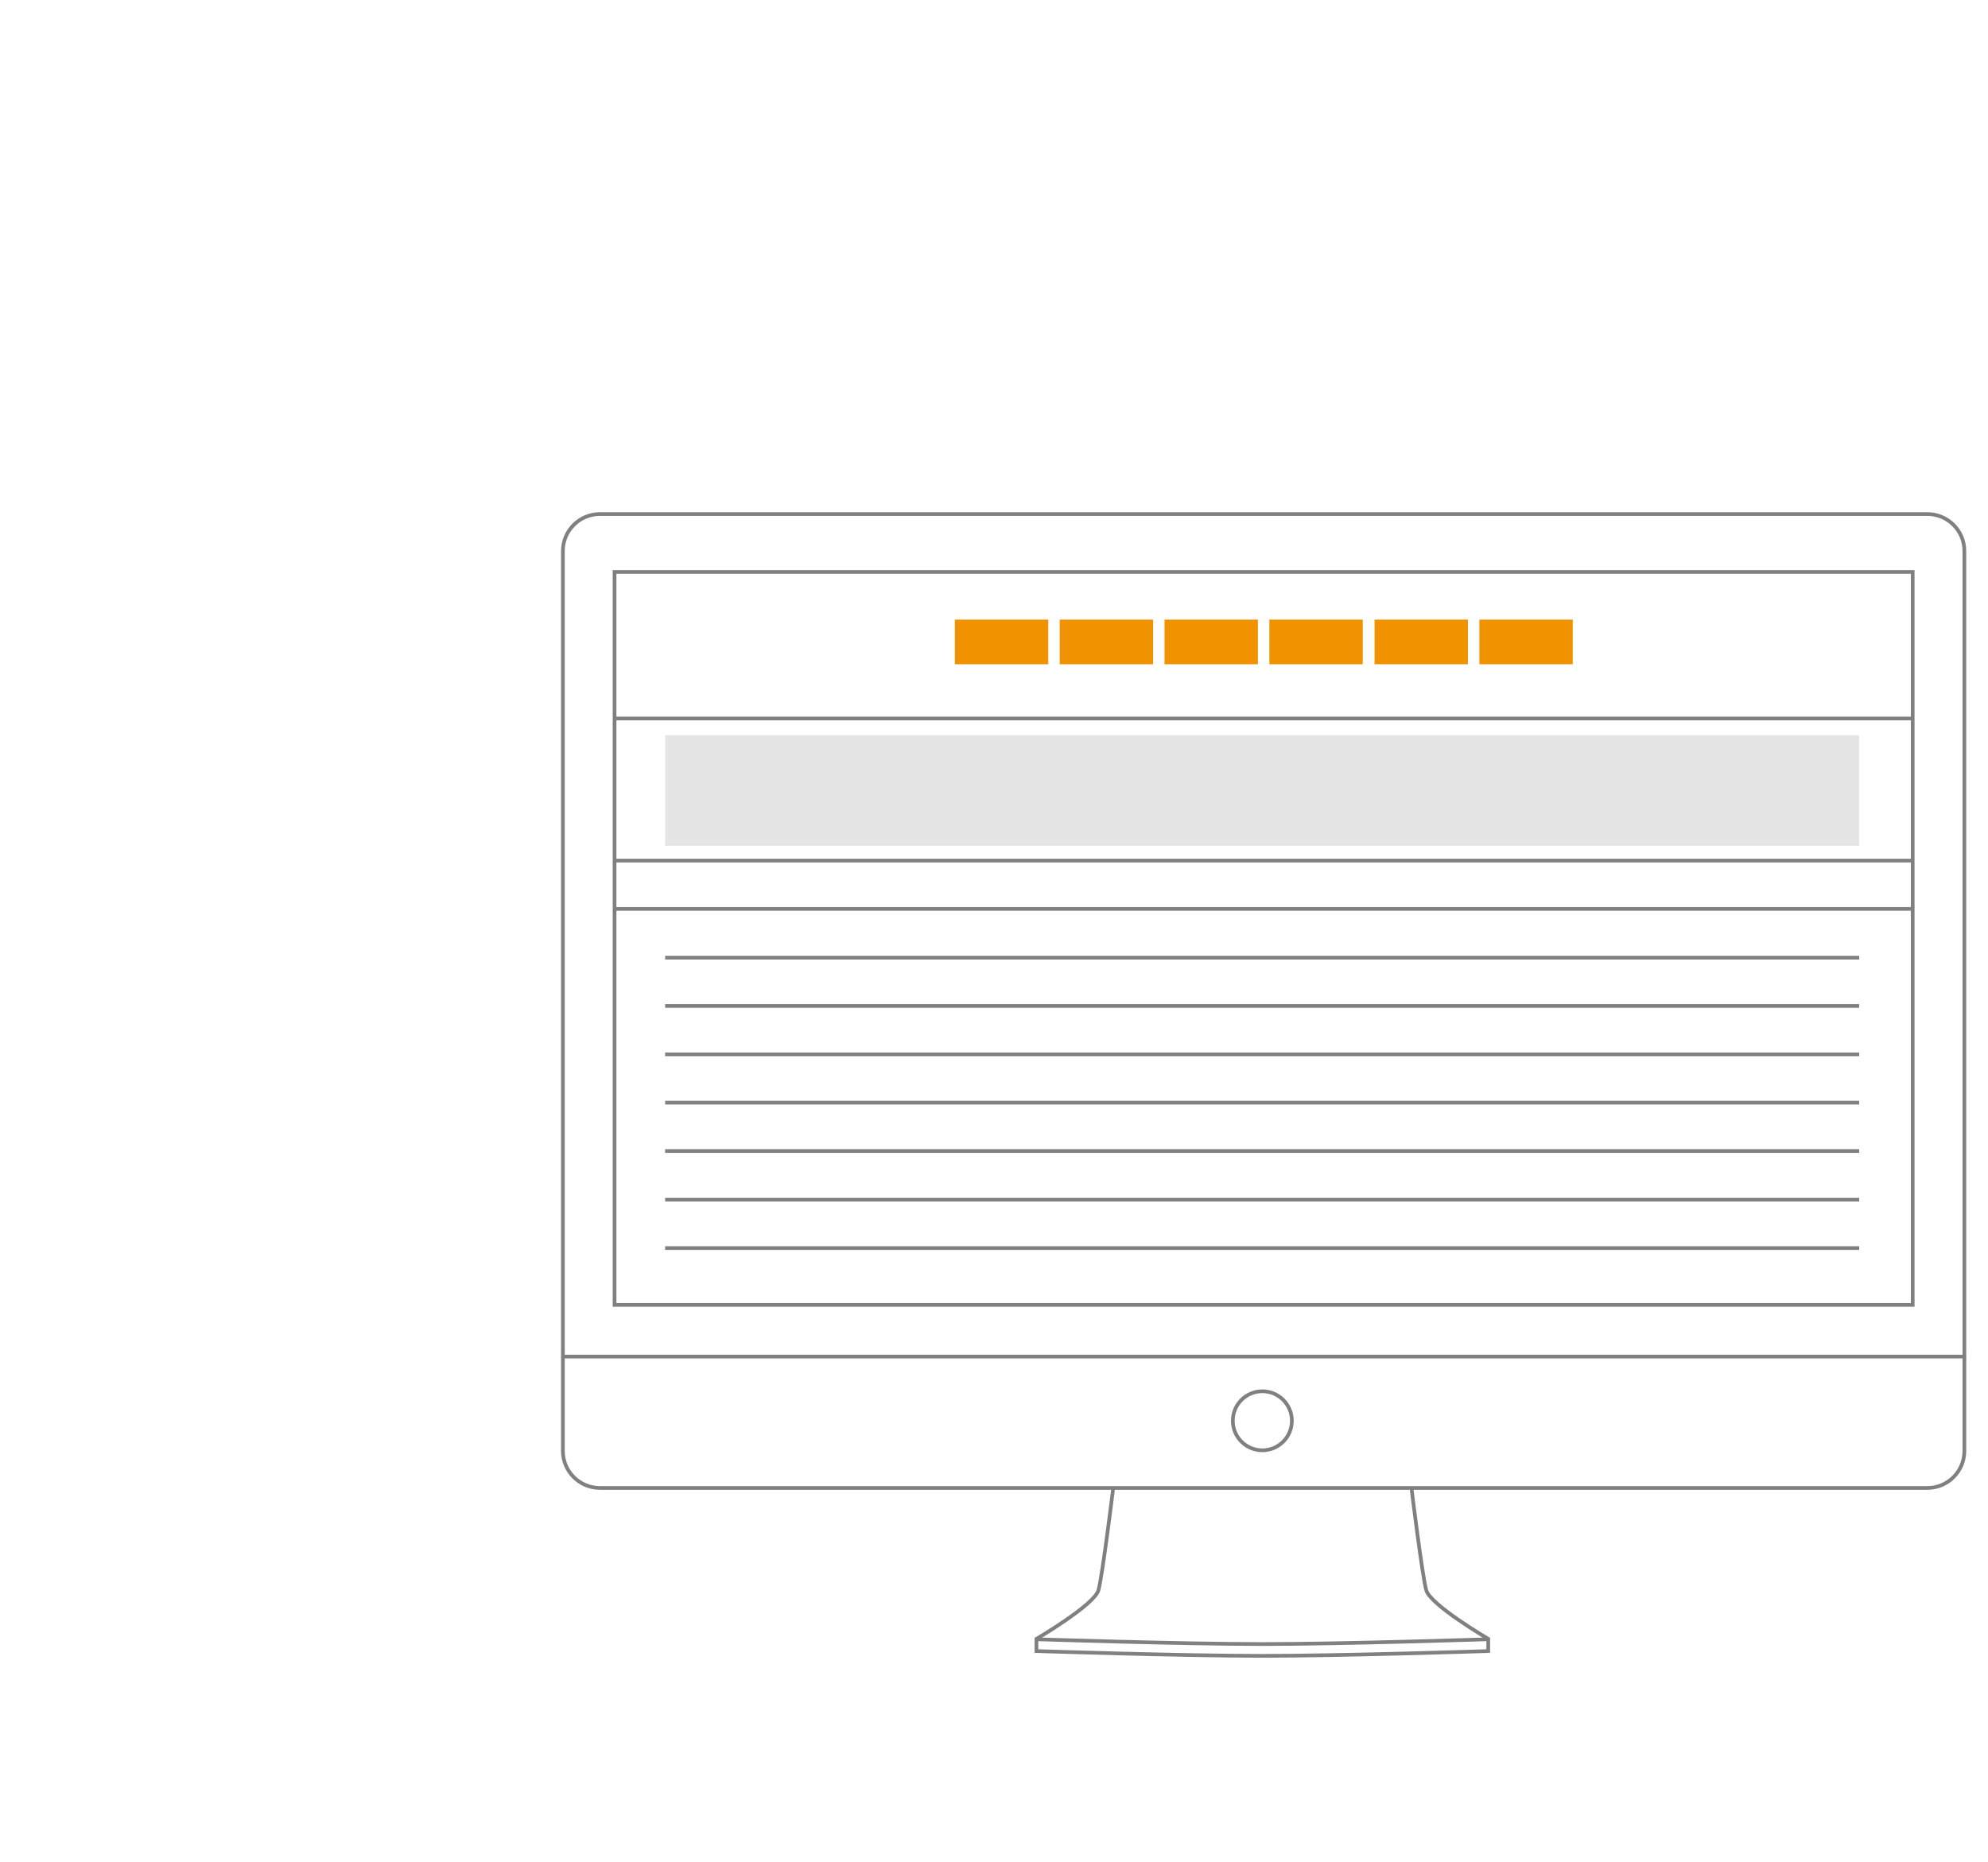 <?xml version="1.0" encoding="utf-8"?>
<!-- Generator: Adobe Illustrator 24.1.0, SVG Export Plug-In . SVG Version: 6.00 Build 0)  -->
<svg version="1.1" xmlns="http://www.w3.org/2000/svg" xmlns:xlink="http://www.w3.org/1999/xlink" x="0px" y="0px" width="538.6px"
	 height="504.6px" viewBox="0 0 538.6 504.6" style="enable-background:new 0 0 538.6 504.6;" xml:space="preserve">
<style type="text/css">
	.st0{opacity:0.2;fill:none;stroke:#808080;stroke-width:30;stroke-miterlimit:10;enable-background:new    ;}
	.st1{fill:none;stroke:#808080;stroke-miterlimit:10;}
	.st2{fill:#F19300;}
	.st3{display:none;}
	.st4{display:inline;}
	.st5{fill:#191919;}
	.st6{fill:#808080;}
	.st7{fill:#1C7145;}
	.st8{fill:#FFFFFF;}
	.st9{fill:#F29800;}
	.st10{display:inline;fill:#009FE3;stroke:#FFFFFF;stroke-width:3;stroke-miterlimit:10;}
	.st11{fill:#EA681E;}
	.st12{fill:#EE8029;}
	.st13{fill:#936519;}
	.st14{display:inline;fill:#808080;}
	.st15{fill:#F7BE68;}
	.st16{fill:#1A171A;}
	.st17{fill:#6DA5B5;}
	.st18{fill:#15AFE1;}
	.st19{fill:#007CB0;}
	.st20{fill:#4B4D4E;}
	.st21{fill:#E81C29;}
	.st22{fill:#697172;}
	.st23{fill:#7B8082;}
	.st24{fill:#C7E6F3;}
	.st25{fill:#121617;}
	.st26{fill:#FABC06;}
	.st27{fill:#1A171B;}
	.st28{fill:#FFFFFF;stroke:#1A171B;stroke-width:0.159;}
	.st29{fill:#E85D10;}
	.st30{fill:none;stroke:#1A171B;stroke-width:6.674800e-02;stroke-linecap:round;stroke-linejoin:round;}
	.st31{fill:#B1B2B3;}
	.st32{fill:#E0081D;}
	.st33{fill:#C96F26;}
	.st34{opacity:0.15;fill:#1A171A;}
	.st35{fill:#A2A3A5;}
	.st36{opacity:0.8;fill:#868889;}
</style>
<g id="base">
	<g id="Livello_1_1_">
	</g>
	<g>
		<line class="st0" x1="180.2" y1="214.2" x2="503.7" y2="214.2"/>
		<path class="st1" d="M152.5,149.3c0-5.5,4.5-10,10-10h359.7c5.5,0,10,4.5,10,10v243.9c0,5.5-4.5,10-10,10H162.5
			c-5.5,0-10-4.5-10-10V149.3z"/>
		<path class="st1" d="M382.4,403.2c0,0,2.9,23.7,4,27.7s16.8,13.2,16.8,13.2v3.3c0,0-39.4,1.3-61.2,1.3c-21.8,0-61.2-1.3-61.2-1.3
			v-3.3c0,0,15.7-9.2,16.8-13.2s4-27.7,4-27.7"/>
		<path class="st1" d="M403.2,444.2c0,0-39.4,1.3-61.2,1.3c-21.8,0-61.2-1.3-61.2-1.3"/>
		<line class="st1" x1="152.9" y1="367.6" x2="532.6" y2="367.6"/>
		<rect x="166.5" y="155" class="st1" width="351.7" height="198.6"/>
		<circle class="st1" cx="342" cy="385" r="8"/>
		<line class="st1" x1="166.1" y1="194.7" x2="517.8" y2="194.7"/>
		<line class="st1" x1="166.1" y1="233.2" x2="517.8" y2="233.2"/>
		<line class="st1" x1="166.1" y1="246.3" x2="517.8" y2="246.3"/>
		<line class="st1" x1="180.2" y1="259.5" x2="503.7" y2="259.5"/>
		<line class="st1" x1="180.2" y1="272.6" x2="503.7" y2="272.6"/>
		<line class="st1" x1="180.2" y1="285.7" x2="503.7" y2="285.7"/>
		<line class="st1" x1="180.2" y1="298.8" x2="503.7" y2="298.8"/>
		<line class="st1" x1="180.2" y1="311.9" x2="503.7" y2="311.9"/>
		<line class="st1" x1="180.2" y1="325.1" x2="503.7" y2="325.1"/>
		<line class="st1" x1="180.2" y1="338.2" x2="503.7" y2="338.2"/>
	</g>
	<g>
		<rect x="287.1" y="167.9" class="st2" width="25.3" height="12.1"/>
		<rect x="258.7" y="167.9" class="st2" width="25.3" height="12.1"/>
		<rect x="315.5" y="167.9" class="st2" width="25.3" height="12.1"/>
		<rect x="343.9" y="167.9" class="st2" width="25.3" height="12.1"/>
		<rect x="372.4" y="167.9" class="st2" width="25.3" height="12.1"/>
		<rect x="400.8" y="167.9" class="st2" width="25.3" height="12.1"/>
	</g>
</g>
<g id="icon_UI_Excel_Loading_Reports_sent_by_email" class="st3">
	<g class="st4">
		<polygon class="st5" points="252.5,170.6 107.5,85.4 92.2,221.3 252.5,177.4 		"/>
	</g>
	<g class="st4">
		<circle class="st6" cx="76.6" cy="150.7" r="72.3"/>
	</g>
	<g class="st4">
		<g>
			<rect x="35.3" y="109.4" class="st7" width="82.6" height="82.6"/>
		</g>
		<path class="st8" d="M83.2,126.4v3.5h9.3v6.3h-9.3v2.2h9.3v6.3h-9.3v2.2h9.3v6.3h-9.3v2.2h9.3v6.3h-9.3v2.2h9.3v6.3h-9.3v3.5h26.3
			v-47.1H83.2z M105.3,170H94.6v-6.3h10.7V170z M105.3,161.6H94.6v-6.3h10.7V161.6z M105.3,153.1H94.6v-6.3h10.7V153.1z
			 M105.3,144.6H94.6v-6.3h10.7V144.6z M105.3,136.2H94.6v-6.3h10.7V136.2z"/>
		<path class="st8" d="M44.3,125.2v50.1l37.3,6.2V119L44.3,125.2z M66.4,160.8l-3.3-7.9l-3.1,7.4h-4.4l5-10.4l-4.5-10.4l4.4-0.1
			l2.7,7.5l3.2-7.8l4.4-0.4l-5.1,10.9l5.3,11.7L66.4,160.8z"/>
	</g>
</g>
<g id="icon_UI_FTP_Data_forwarding" class="st3">
	<g class="st4">
		<polygon class="st5" points="252.5,170.6 107.5,85.4 92.2,221.3 252.5,177.4 		"/>
	</g>
	<g class="st4">
		<circle class="st6" cx="76.6" cy="150.7" r="72.3"/>
		<path class="st9" d="M111.7,170.6l0-50.8c0-6.8-5.6-12.4-12.4-12.4H54c-6.8,0-12.4,5.6-12.4,12.4v61.9c0,6.8,5.6,12.4,12.4,12.4
			h34.2L111.7,170.6L111.7,170.6z M85.1,190.8H54c-5.1,0-9.2-4.1-9.2-9.2v-61.9c0-5.1,4.1-9.2,9.2-9.2h45.3c5.1,0,9.2,4.1,9.2,9.2
			v47.7H85.1V190.8z M88.3,189.5v-18.9h18.9L88.3,189.5z"/>
		<path class="st8" d="M85.1,190.8H54c-5.1,0-9.2-4.1-9.2-9.2v-61.9c0-5.1,4.1-9.2,9.2-9.2h45.3c5.1,0,9.2,4.1,9.2,9.2v47.7H85.1
			V190.8z"/>
		<polygon class="st8" points="88.3,189.5 88.3,170.6 107.2,170.6 		"/>
	</g>
	<polygon class="st10" points="10.2,139.6 32.7,163.3 32.7,150.7 73.4,150.7 73.4,128.4 32.7,128.4 32.7,115.8 	"/>
</g>
<g id="icon_UI_HTTP_Data_forwarding_1_" class="st3">
	<g class="st4">
		<polygon class="st5" points="252.5,170.6 107.5,85.4 92.2,221.3 252.5,177.4 		"/>
	</g>
	<g class="st4">
		<circle class="st6" cx="76.6" cy="150.7" r="72.3"/>
		<path class="st9" d="M111.7,170.6l0-50.8c0-6.8-5.6-12.4-12.4-12.4H54c-6.8,0-12.4,5.6-12.4,12.4v61.9c0,6.8,5.6,12.4,12.4,12.4
			h34.2L111.7,170.6L111.7,170.6z M85.1,190.8H54c-5.1,0-9.2-4.1-9.2-9.2v-61.9c0-5.1,4.1-9.2,9.2-9.2h45.3c5.1,0,9.2,4.1,9.2,9.2
			v47.7H85.1V190.8z M88.3,189.5v-18.9h18.9L88.3,189.5z"/>
		<path class="st8" d="M85.1,190.8H54c-5.1,0-9.2-4.1-9.2-9.2v-61.9c0-5.1,4.1-9.2,9.2-9.2h45.3c5.1,0,9.2,4.1,9.2,9.2v47.7H85.1
			V190.8z"/>
		<polygon class="st8" points="88.3,189.5 88.3,170.6 107.2,170.6 		"/>
	</g>
	<polygon class="st10" points="10.2,139.6 32.7,163.3 32.7,150.7 73.4,150.7 73.4,128.4 32.7,128.4 32.7,115.8 	"/>
	<polygon class="st10" points="142.5,139.6 120,163.3 120,150.7 79.4,150.7 79.4,128.4 120,128.4 120,115.8 	"/>
</g>
<g id="icon_UI_load_orders_input.ai" class="st3">
	<g class="st4">
		<polygon class="st5" points="252.5,170.6 107.5,85.4 92.2,221.3 252.5,177.4 		"/>
	</g>
	<g class="st4">
		<circle class="st6" cx="76.6" cy="150.7" r="72.3"/>
	</g>
	<g class="st4">
		<g>
			<g>
				<g>
					<path class="st11" d="M110,114H49c-2.1,0-3.6,2.2-3,4.4l8,30.5c0.7,2.6,2.8,4.4,5.3,4.4h40.4c2.4,0,4.6-1.8,5.3-4.4l8-30.5
						C113.6,116.2,112.1,114,110,114z"/>
				</g>
			</g>
		</g>
		<g>
			<g>
				<g>
					<path class="st8" d="M97.8,165.5H53.4c-1.6,0-3-1-3.7-2.6l-12.4-31.4H26c-2.2,0-4-2-4-4.4c0-2.4,1.8-4.4,4-4.4H40
						c1.6,0,3,1,3.7,2.6L56,156.7h41.7c2.2,0,4,2,4,4.4C101.8,163.6,100,165.5,97.8,165.5z"/>
				</g>
			</g>
		</g>
		<g>
			<g>
				<circle class="st8" cx="57.7" cy="177.9" r="10.4"/>
			</g>
		</g>
		<g>
			<g>
				<circle class="st8" cx="98.6" cy="177.9" r="10.4"/>
			</g>
		</g>
		<g>
			<path class="st11" d="M110,114H49c-2.1,0-3.6,2.2-3,4.4l8,30.5c0.7,2.6,2.8,4.4,5.3,4.4h40.4c2.4,0,4.6-1.8,5.3-4.4l8-30.5
				C113.6,116.2,112.1,114,110,114z"/>
		</g>
	</g>
</g>
<g id="icon_UI_management_of_different_loading_sites.ai" class="st3">
	<g class="st4">
		<polygon class="st5" points="252.5,170.6 107.5,85.4 92.2,221.3 252.5,177.4 		"/>
	</g>
	<g class="st4">
		<circle class="st6" cx="76.6" cy="150.7" r="72.3"/>
	</g>
	<g class="st4">
		<g>
			<path class="st12" d="M57.7,118c-0.1,0.2-0.2,0.4-0.3,0.6l-0.1,0.5l8.4,1.4l-4.6-2.9c-1.2-0.2-1.6-0.3-1.7-0.4
				C58.8,117.2,58.1,117.4,57.7,118z"/>
			<path class="st12" d="M55.2,125.5l1.2-7.1c0.1-0.4,0.2-0.8,0.5-1.1c0.6-0.8,1.6-1.3,2.6-1.1l-0.6-4.4l-0.7,0.1l-0.2-1.3l1.1-0.1
				l-1.7-10.6l-0.9,0.1c-0.1-0.4-0.3-0.8-0.7-1.1c-0.8-0.5-1.8-0.3-2.4,0.4l-3.8,7.8c-0.8,1.8-0.8,2.9-0.6,4.4
				c0.2,1.3,2.5,17.4,3.3,22.6L55.2,125.5z"/>
			<path class="st12" d="M128.4,122.4L128.4,122.4l-0.2-0.1l-5.4,3l-3.9,1.5c-0.6,0.2-1.4,0.7-2.2,1.3l-0.5,0.5c0,0-0.4,0.4-0.5,0.6
				c0,0-0.1,0.1-0.1,0.1l6.8,1.2l4.5-5.8l0,0l1.6-2.1L128.4,122.4z"/>
			<path class="st12" d="M115.1,130.2L115.1,130.2l-0.6-0.1l-57.3-10l-1,5.6l-3.4,11.1l0,0.1c-0.2,0.5-0.2,1.3-0.1,2
				c0-0.3,0-0.7,0-1c0,0.3,0,0.7,0,1c-0.6,1.4-0.2,2.7,0.2,3.2c0.4,0.5,13.6,25.8,13.6,25.8l-0.1,0l2.8,6.8c0.1,0.3,0.2,0.5,0.3,0.8
				v0c0.4,0.9,1.1,1.7,2,2.3c1.7,1.2,3.9,1.4,5.8,0.7h0l10.7-3.5l0.4-0.6l1.3,0.9l4.7-6.8l0.3-1.9l-0.6-0.4l13.6-19.3l1.3,0.9
				l1.7-0.7l2.4-3.5l0.2-2l-0.7-0.5l1.3-1.9l1.6,1.1l0.2-0.2l0,0l1.8-2.6l2-2.8l2-2.8l0.3-0.4l0.1-0.1L115.1,130.2z"/>
		</g>
		<path class="st12" d="M77.1,178.5L77.1,178.5c-1.9,0.7-4,0.5-5.8-0.7c-0.9-0.6-1.5-1.4-2-2.3v0c-0.1-0.3-0.2-0.5-0.3-0.8l-2-4.8
			c-8,4.4-16.6,5-24.4,3.3c-2.9,1.4-5.8,2.3-8.8,3V202c0.4-0.2,0.8-0.4,1.2-0.6l8.9-4.5c6-2.5,10.1-4.3,10.5-4.4
			c1.5-0.7,6-2.3,8.5-4.3l14.8-9.9L77.1,178.5z"/>
		<path class="st13" d="M94.6,166.6l-0.6-0.4l5.4-7.7c-6.3,9-18.8,11.2-27.8,4.9c-2.1-1.4-3.8-3.2-5.1-5.2
			c-1.7-2.3-12.8-17.8-13.2-18.3c-0.4-0.5-0.6-1.5-0.6-2.2c0,0.4,0,0.8,0,1.2c-0.6,1.4-0.2,2.7,0.2,3.2c0.4,0.5,13.6,25.8,13.6,25.8
			l-0.1,0l2.8,6.8c0.1,0.3,0.2,0.5,0.3,0.8v0c0.4,0.9,1.1,1.7,2,2.3c1.7,1.2,3.9,1.4,5.8,0.7h0l10.7-3.5l0.4-0.6l1.3,0.9l4.7-6.8
			L94.6,166.6z"/>
	</g>
</g>
<g id="icon_UI_management_of_loading_data.ai" class="st3">
	<g class="st4">
		<polygon class="st5" points="252.5,170.6 107.5,85.4 92.2,221.3 252.5,177.4 		"/>
	</g>
	<circle class="st14" cx="76.6" cy="150.7" r="72.3"/>
	<g class="st4">
		<g>
			<polygon class="st8" points="75.7,195 77.7,195 85.4,146.5 67.9,146.5 			"/>
			<path class="st15" d="M94,125.1c0,10.2-7.7,18.5-17.3,18.5c-9.6,0-17.3-8.3-17.3-18.5c0-10.2,7.7-18.5,17.3-18.5
				C86.2,106.5,94,114.8,94,125.1z"/>
			<path class="st16" d="M92.1,116.8c-2.8-6.1-8.7-10.3-15.5-10.3c-8.5,0-15.6,6.6-17,15.3c4.8-1,8.9-3.8,11.9-7.7
				c4.2,2.1,9.2,3.3,14.5,3.3C88.1,117.4,90.1,117.2,92.1,116.8z"/>
			<polygon class="st16" points="75.7,195 77.7,195 81.4,171.4 78.5,157.4 82.9,152.9 76.5,146.5 76.5,146.5 70.1,152.9 74.6,157.4 
				71.7,170.6 			"/>
			<polygon class="st17" points="75.2,195.1 77.2,195.1 77.2,195.1 75.2,195.1 			"/>
			<path class="st18" d="M107.1,146.4c-1.6,0-3.1,0.6-4.3,1.5c-1.2-0.8-2.6-1.3-4-1.3H85.4l-7.8,48.5h36.6v-40.9
				C114.3,149.8,111.1,146.4,107.1,146.4z"/>
			<path class="st18" d="M67.9,146.5H54.6c-1.5,0-2.8,0.5-4.1,1.4c-1.2-0.9-2.7-1.5-4.3-1.5c-4,0-7.3,3.5-7.3,7.8v40.9h36.7
				L67.9,146.5z"/>
			<g>
				<polygon class="st19" points="52.9,195.1 52.9,162.3 54.2,162.3 54.2,195.1 52.9,195.1 				"/>
			</g>
			<g>
				<polygon class="st19" points="99.2,195.1 99.2,162.3 100.5,162.3 100.5,195.1 99.2,195.1 				"/>
			</g>
		</g>
	</g>
</g>
<g id="icon_UI_movements_reception_in_real_time.ai" class="st3">
	<g class="st4">
		<polygon class="st5" points="252.5,170.6 107.5,85.4 92.2,221.3 252.5,177.4 		"/>
	</g>
	<circle class="st14" cx="76.6" cy="150.7" r="72.3"/>
	<g id="XMLID_305_" class="st4">
		<g id="XMLID_306_">
			<g id="XMLID_330_">
				<path id="XMLID_331_" d="M117.5,120.4c-0.1-0.4-0.4-0.6-0.7-0.8c0,0-2.7-0.6-3.6-0.5c-0.2,0-0.4,0.1-0.6,0.1
					c-0.4-0.5-1.2-1.3-1.7-1.8c-0.7-0.7-1.7-1.1-2.3-1.4c-0.6-0.3-1.3-0.2-1.3-0.2l-0.1-0.3l-0.9-0.1l0,0c-0.1-1-0.2-1.7-0.3-2
					c-0.4-1-0.5-2.6-0.5-2.6s0-0.7-0.4-1.3c-0.4-0.7-1.4-0.8-1.4-0.8l-0.1,0.2c0,0-2.7-0.5-5-0.6c-0.9,0-3.4-0.1-3.4-0.1v-0.3
					c-5.6-0.4-18.8-0.5-18.8-0.5h-0.1c0,0-13.2,0.1-18.8,0.5v0.3c0,0-2.5,0.1-3.4,0.1c-2.3,0.1-5,0.6-5,0.6l-0.1-0.2
					c0,0-1,0.1-1.4,0.8s-0.4,1.3-0.4,1.3s-0.1,1.6-0.5,2.6c-0.1,0.3-0.2,1-0.3,1.9l-0.9,0.1l-0.1,0.3c0,0-0.7-0.1-1.3,0.2
					c-0.6,0.3-1.5,0.7-2.2,1.4c-0.5,0.5-1.3,1.3-1.7,1.8c-0.2-0.1-0.3-0.1-0.6-0.1c-0.9-0.1-3.6,0.5-3.6,0.5
					c-0.2,0.2-0.5,0.4-0.7,0.8c-0.6,1.6-1.2,14.6-1.2,15.2c0,0.6,0.5,0.9,0.5,0.9s0.4,0.1,1,0.2l-0.2,0.4v0.2c0,0,4.2,1.3,7.2,1.9
					l0.1,0.5l-0.2,0.2l0.2,2.5l1.6,0.4c0,0,0.7,0.2,1,0.2c0,0.8,0,1.7,0,2.6l0,0v0.7l0,0c0,0.2,0,0.5,0,0.7h-0.6l-0.4,0.4
					c0,0-0.3,4.1-0.3,7.4l0,0c0,0-1.7,0.5-2.5,0.9s-0.6,1.4-0.6,1.4s0.1,20,0.8,27h1.7v10.9c0,0.4,0.3,0.7,0.7,0.7h7.8
					c0.4,0,0.7-0.3,0.7-0.7l0.2-7.7c4.7,0.1,11.6,0.2,20.1,0.2c0.7,0,6.6,0,6.6,0c8.7,0,15.6-0.1,20.4-0.2l0,0l0.2,7.7
					c0,0.4,0.3,0.7,0.7,0.7h7.8c0.4,0,0.7-0.3,0.7-0.7v-10.8h1.4c0.7-7,0.8-27,0.8-27s0.2-1.1-0.6-1.4c-0.8-0.4-2.5-0.9-2.5-0.9l0,0
					c0-3.3-0.3-7.4-0.3-7.4l-0.4-0.4h-0.6c0-1.3,0.1-2.7,0.1-3.9c0.3,0,1-0.2,1-0.2l1.6-0.4l0.2-2.5l-0.2-0.2l0.1-0.5
					c3-0.6,7.2-1.9,7.2-1.9v-0.3l-0.2-0.4c0.6-0.1,1-0.2,1-0.2s0.5-0.3,0.5-0.9C118.7,135,118,122,117.5,120.4z M39.5,137.6
					c0,0,0-0.4,0.1-0.4c0.4,0,0.4-0.4,0.4-0.4c1.1-9.4,1.1-15.3,1.1-16.7l2.5-1.9l2.3-0.2l0.5,0.6c-0.5,7.3-0.8,19.9-0.8,20.4v0.1
					l-0.7-0.1v-0.6L39.5,137.6z M108.2,138.3v0.6l-0.7,0.1v-0.1c0-0.5-0.3-13.2-0.8-20.5c0,0,0,0,0,0.1l0.5-0.6l2.3,0.2l2.5,1.9
					c0,1.4,0.1,7.3,1.1,16.7c0,0,0,0.4,0.4,0.4c0.1,0,0.1,0.4,0.1,0.4L108.2,138.3z"/>
			</g>
			<g id="XMLID_307_">
				<path id="XMLID_329_" class="st20" d="M111.2,155.6c-0.8-0.4-2.5-0.9-2.5-0.9H44.4c0,0-1.7,0.5-2.5,0.9s-0.6,1.4-0.6,1.4
					s0.1,20,0.8,27h2.6c0,0.5,0.4,1.2,0.4,1.2l0.1,0.2v0.4c0,0,0,0.4,0.5,0.5s12.1,0.5,30.9,0.5c18.8,0.1,30.4-0.4,30.9-0.5
					s0.5-0.5,0.5-0.5v-0.4l0.1-0.2c0,0,0.3-0.7,0.4-1.2h2.6c0.7-7,0.8-27,0.8-27S112,156,111.2,155.6"/>
				<path id="XMLID_326_" class="st21" d="M108.4,147.3l-0.4-0.4h-0.6c0.1-3.8,0-7.9,0-7.9c0-0.6-0.6-23.5-1.3-25.4
					c-0.4-1-0.5-2.6-0.5-2.6s0-0.7-0.4-1.3c-0.4-0.7-1.4-0.8-1.4-0.8l-0.1,0.2c0,0-2.7-0.5-5-0.6c-0.9,0-3.4-0.1-3.4-0.1v-0.3
					c-5.6-0.4-18.8-0.5-18.8-0.5h-0.1c0,0-13.2,0.1-18.8,0.5v0.3c0,0-2.5,0.1-3.4,0.1c-2.3,0.1-5,0.6-5,0.6l-0.1-0.2
					c0,0-1,0.1-1.4,0.8s-0.4,1.3-0.4,1.3s-0.1,1.6-0.5,2.6c-0.7,1.8-1.3,24.7-1.3,25.4c0,0-0.1,4.1,0,7.9h-0.6l-0.4,0.4
					c0,0-0.7,8.6,0,11l0.3,1.5c0,0,0.1,0.5,0.8,0.5c0.7,0,8.2,0.3,8.2,0.3s0.8-0.1,1.3,0.7s1.2,2.1,1.2,2.1s0.2,0.5,1.5,0.5
					c0.2,0,1,0,2.2,0h32.6c1.1,0,1.9,0,2.2,0c1.2,0,1.5-0.5,1.5-0.5s0.8-1.3,1.2-2.1c0.5-0.8,1.3-0.7,1.3-0.7s7.5-0.3,8.2-0.3
					s0.8-0.5,0.8-0.5l0.3-1.5C109.1,155.9,108.4,147.3,108.4,147.3z M104.8,134.4c-0.5,3.7-1.3,4.5-9.5,4.6s-18.7,0.2-18.7,0.2
					S66,139.1,57.9,139c-8.2-0.1-9-0.9-9.5-4.6c-0.5-3.7-0.5-14.4-0.5-14.4s0-1.7,1.8-1.9c9-1.1,27-0.9,27-0.9s18-0.2,27,0.9
					c1.8,0.2,1.8,1.9,1.8,1.9S105.4,130.7,104.8,134.4z"/>
				<path id="XMLID_325_" class="st22" d="M89.6,161.1c0,0,1.7-0.1,3.4-0.1s2.1-1.5,2.1-1.5c1.9-6,2.4-9.1,2.4-9.1s0.1-0.4,0-0.6
					c0-0.2-0.6-1.1-0.8-1.3s-0.5-0.2-0.5-0.2c-3.4-0.5-19.7-0.3-19.7-0.3s-16.3-0.2-19.7,0.3c0,0-0.3,0-0.5,0.2s-0.7,1.1-0.8,1.3
					c0,0.2,0,0.6,0,0.6s0.5,3.1,2.4,9.1c0,0,0.5,1.5,2.1,1.5c1.7,0,3.4,0.1,3.4,0.1H89.6z"/>
				<path id="XMLID_324_" class="st23" d="M57.5,163.8c0.2,0,0.4,0.1,0.7,0.1h0.3c-0.2-0.1-0.3-0.3-0.3-0.3
					c-1.1-1.6-4.1-13.7-4.5-15.2c-0.4-1.7-1.5-2.4-2.9-2.4c-1.1,0-4-0.3-5-0.4c0,0.2,0,0.4,0,0.7c1.1,0.1,3.8,0.4,4.9,0.4
					c1.3,0.1,2,0.5,2.3,1.9c0.2,0.8,1.1,4.6,2.1,8.2C56,159.9,56.8,162.7,57.5,163.8z"/>
				<path id="XMLID_323_" class="st24" d="M45.6,166.5l9.6,0.3c0,0,0.6-0.1,1,0.8c0.4,0.8,1.9,4.5,1.9,4.5s0.4,0.8-0.5,0.8
					s-11-0.9-11-0.9s-0.7-0.1-0.7-0.6C45.9,170.8,45.6,166.5,45.6,166.5"/>
				<path id="XMLID_320_" class="st23" d="M76.5,174.7c-0.1,0-13.8-0.1-14.4-0.2l0,0c-1-0.3-1-1.1-1-1l0,0l-2.9-7.5
					c-0.1-0.2-0.1-0.4,0.1-0.6l0,0c0.1-0.2,0.3-0.3,0.5-0.3l0,0h35.7l0,0c0.2,0,0.4,0.1,0.5,0.3l0,0c0.1,0.2,0.1,0.4,0.1,0.6l0,0
					l-2.9,7.4c0,0-0.1,0.8-1,1.1l0,0c-0.7,0.1-14.4,0.2-14.5,0.2l0,0H76.5L76.5,174.7z M62.3,173.1c0,0,0,0,0,0.1l0,0l0,0l0,0
					c0.1,0.1,14.2,0.2,14.2,0.2l0,0h0.1c0,0,14.1-0.1,14.2-0.2l0,0l0,0c0-0.1,0-0.1,0.1-0.2l0,0l2.6-6.6H59.7L62.3,173.1L62.3,173.1
					z"/>
				<path id="XMLID_315_" class="st23" d="M109.8,164.9c-0.2-2-1.9-2.4-2.6-2.7c-0.4-0.2-0.4-0.4-0.4-0.4l0,0l0.1-1.3
					c0-0.1,0-0.1,0-0.1c-0.3,0-0.7,0-1.2,0l0,0l0,0l-0.1,1.2v0.1c0,0.3,0.1,1.2,1.1,1.6c1,0.5,1.8,0.6,1.8,1.7
					c0.1,0.6,0.1,2.9,0.1,5.3c0,2.3,0,4.6,0,5.6c-0.2,0.1-0.3,0.3-0.3,0.5l-0.2,3.7c-1.2,0.2-6,0.8-23.6,1.2H68.7l0,0
					c-11.3-0.2-17.3-0.5-20.5-0.8c-1.6-0.1-2.5-0.2-2.9-0.3c-0.1,0-0.1,0-0.1,0l-0.2-3.7c0-0.2-0.1-0.4-0.3-0.5c0-1.1,0-3.6,0-5.9
					c0-2.3,0-4.4,0.1-5c0.1-1,0.8-1.2,1.8-1.7s1.1-1.3,1.1-1.6l0,0l0,0v-0.1l-0.1-1.3l0,0c-0.5,0-0.9,0-1.2,0v0.1l0.1,1.3
					c0,0,0.1,0.2-0.4,0.5c-0.7,0.3-2.4,0.8-2.6,2.7c-0.1,0.7-0.1,2.8-0.1,5.1c0,3.1,0,6.5,0,6.5c0,0.2,0.1,0.4,0.3,0.6l0.2,4.1v0.3
					c0,0.1,0.2,2.3,0.2,2.8c0.1,0.7,0.4,1.4,0.4,1.4v0.1v0.3c0,0.2,0.2,1,1,1.1c0.6,0.1,10.8,0.5,27.7,0.5c0.7,0,6.6,0,6.6,0
					c16.9,0,27.1-0.4,27.7-0.5c0.8-0.1,1-0.9,1-1.1l0,0l0,0v-0.3v-0.1c0,0,0.4-0.7,0.4-1.4c0-0.5,0.2-2.7,0.2-2.7v-0.3l0.2-4.1
					c0.2-0.1,0.3-0.3,0.3-0.6c0,0,0-3.1,0-6.2C109.9,167.9,109.9,165.6,109.8,164.9z M69.4,182.6h14.5v2.7h-7.2l0,0h-7.2v-2.7H69.4z
					 M45.8,185.2l-0.1-0.2c0,0-0.3-0.7-0.3-1c0-0.4-0.2-2-0.2-2.5c1.7,0.3,6.8,0.8,22.9,1.1v3.3c0,0.1,0.1,0.2,0.1,0.2
					c-13.1-0.1-21.3-0.4-22.3-0.4v-0.2L45.8,185.2z M107.5,185l-0.1,0.2v0.2v0.2c-0.9,0.1-9.1,0.4-22.3,0.4c0-0.1,0.1-0.1,0.1-0.2
					v-3.3c16.1-0.3,21.2-0.8,22.9-1.1c0,0.4-0.2,2.1-0.2,2.5C107.8,184.3,107.5,185,107.5,185z"/>
				<path id="XMLID_314_" class="st24" d="M107.6,166.5l-9.6,0.3c0,0-0.6-0.1-1,0.8c-0.4,0.8-1.9,4.5-1.9,4.5s-0.4,0.8,0.5,0.8
					s11-0.9,11-0.9s0.7-0.1,0.7-0.6C107.3,170.8,107.6,166.5,107.6,166.5"/>
				<path id="XMLID_313_" class="st20" d="M45.7,142.9c0-2,0-3.6,0.1-3.9l-0.7-0.1v-0.6l-5.5-0.7c0,0,0-0.4,0.1-0.4
					c0.4,0,0.4-0.4,0.4-0.4c1.1-9.4,1.1-15.3,1.1-16.7l2.5-1.9L46,118l0.5,0.6c0.1-1.2,0.2-2.2,0.2-3l-0.9,0.1l-0.1,0.3
					c0,0-0.7-0.1-1.3,0.2c-0.6,0.3-1.5,0.7-2.2,1.4c-0.5,0.5-1.3,1.3-1.7,1.8c-0.2-0.1-0.3-0.1-0.6-0.1c-0.9-0.1-3.6,0.5-3.6,0.5
					c-0.2,0.2-0.5,0.4-0.7,0.8c-0.6,1.6-1.2,14.6-1.2,15.2c0,0.6,0.5,0.9,0.5,0.9s0.4,0.1,1,0.2l-0.2,0.4v0.2c0,0,4.2,1.3,7.2,1.9
					l0.1,0.5l-0.2,0.2l0.2,2.5l1.6,0.4C44.7,142.7,45.4,142.9,45.7,142.9z"/>
				<path id="XMLID_312_" class="st20" d="M117.5,120.4c-0.1-0.4-0.4-0.6-0.7-0.8c0,0-2.7-0.6-3.6-0.5c-0.2,0-0.4,0.1-0.6,0.1
					c-0.4-0.5-1.2-1.3-1.7-1.8c-0.7-0.7-1.7-1.1-2.3-1.4c-0.6-0.3-1.3-0.2-1.3-0.2l-0.1-0.3l-0.9-0.1c0.1,0.8,0.2,1.9,0.2,3l0.5-0.6
					l2.3,0.2l2.5,1.9c0,1.4,0.1,7.3,1.1,16.7c0,0,0,0.4,0.4,0.4c0.1,0,0.1,0.4,0.1,0.4l-5.5,0.7v0.6l-0.7,0.1c0,0.3,0.1,1.9,0.1,3.9
					c0.3,0,1-0.2,1-0.2l1.6-0.4l0.2-2.5l-0.2-0.2l0.1-0.5c3-0.6,7.2-1.9,7.2-1.9v0.1l-0.2-0.4c0.6-0.1,1-0.2,1-0.2s0.5-0.3,0.5-0.9
					C118.7,135,118,122,117.5,120.4z"/>
				<path id="XMLID_311_" class="st23" d="M107.5,145.6c-1.1,0.1-3.9,0.3-5,0.3c-1.5,0-2.6,0.7-3,2.4c-0.2,0.8-1.1,4.6-2.1,8.2
					c-0.5,1.8-1,3.6-1.5,4.9c-0.2,0.7-0.4,1.2-0.6,1.6c-0.1,0.2-0.3,0.5-0.5,0.7H95c0.3,0,0.5,0,0.7-0.1c0.7-1.1,1.4-3.9,2.4-7
					c1-3.7,1.9-7.4,2.1-8.3c0.4-1.5,1-1.9,2.3-1.9c1.1,0,3.7-0.2,4.9-0.3C107.5,146,107.5,145.8,107.5,145.6z"/>
				<path id="XMLID_310_" class="st20" d="M104.8,134.4c-0.5,3.7-1.3,4.5-9.5,4.6s-18.7,0.2-18.7,0.2S66,139.1,57.9,139
					c-8.2-0.1-9-0.9-9.5-4.6c-0.5-3.7-0.5-14.4-0.5-14.4s0-1.7,1.8-1.9c9-1.1,27-0.9,27-0.9s18-0.2,27,0.9c1.8,0.2,1.8,1.9,1.8,1.9
					S105.4,130.7,104.8,134.4z"/>
				<path id="XMLID_309_" class="st25" d="M45.5,187c-0.8-0.1-1-0.9-1-1.1v-0.3v-0.1c0,0-0.4-0.7-0.4-1.4c0,0,0,0,0-0.1h-0.3v10.9
					c0,0.4,0.3,0.7,0.7,0.7h7.8c0.4,0,0.7-0.3,0.7-0.7l0.2-7.7C48.5,187.1,45.9,187,45.5,187z"/>
				<path id="XMLID_308_" class="st25" d="M109.1,184.1L109.1,184.1c-0.1,0.8-0.4,1.4-0.4,1.4v0.1v0.3l0,0l0,0c0,0.2-0.2,1-1,1.1
					c-0.3,0.1-2.9,0.2-7.4,0.3l0.2,7.7c0,0.4,0.3,0.7,0.7,0.7h7.8c0.4,0,0.7-0.3,0.7-0.7v-10.9H109.1z"/>
			</g>
		</g>
	</g>
</g>
<g id="icon_UI_pdf_Loading_Reports.ai" class="st3">
	<g class="st4">
		<polygon class="st5" points="252.5,170.6 107.5,85.4 92.2,221.3 252.5,177.4 		"/>
	</g>
	<g class="st4">
		<circle class="st6" cx="76.6" cy="150.7" r="72.3"/>
		<path class="st9" d="M111.7,170.6l0-50.8c0-6.8-5.6-12.4-12.4-12.4H54c-6.8,0-12.4,5.6-12.4,12.4v61.9c0,6.8,5.6,12.4,12.4,12.4
			h34.2L111.7,170.6L111.7,170.6z M85.1,190.8H54c-5.1,0-9.2-4.1-9.2-9.2v-61.9c0-5.1,4.1-9.2,9.2-9.2h45.3c5.1,0,9.2,4.1,9.2,9.2
			v47.7H85.1V190.8z M88.3,189.5v-18.9h18.9L88.3,189.5z"/>
		<path class="st8" d="M85.1,190.8H54c-5.1,0-9.2-4.1-9.2-9.2v-61.9c0-5.1,4.1-9.2,9.2-9.2h45.3c5.1,0,9.2,4.1,9.2,9.2v47.7H85.1
			V190.8z"/>
		<polygon class="st8" points="88.3,189.5 88.3,170.6 107.2,170.6 		"/>
		<path class="st9" d="M77,141.7c-1.1,3.5-2.4,7-3.5,9.7c2-0.8,3.6-1.4,5-1.8c0.9-0.3,2.1-0.6,3.3-0.8c-0.3-0.3-0.5-0.6-0.7-0.9
			C79.8,146.3,78.2,143.8,77,141.7z M58.6,168.5C58.6,168.6,58.6,168.6,58.6,168.5c0.3,0.1,0.9-0.2,1.2-0.5c0.1-0.1,0.2-0.2,0.4-0.3
			c0.7-0.5,2-1.5,3.2-3.3c0.8-1.1,2.3-3.7,3.6-6.3c-1.1,0.6-2,1.2-2.7,1.7c-2.6,1.8-3.9,3.4-4.5,4.2
			C58.2,166.5,58.5,168.1,58.6,168.5z M87.6,151c1.9,2.3,3.6,4.4,3.6,4.4c0.6,0.7,1.7,1.1,2.5,1.3c0,0,0.1,0,0.1,0
			c0.5,0.1,0.9,0.1,1.4-0.1c0.5-0.2,0.6-0.5,0.7-0.7c0.1-0.4,0.1-1.1-0.2-1.7c-0.3-0.6-0.9-1.2-1.6-1.7c-0.7-0.5-2.8-1.4-5.5-1.5
			C88.3,151,88,151,87.6,151z M72.8,124.2c0,0.2,0,0.4,0,0.6c0,0-0.2,1,0.4,2.4c0.8,2,1.1,2.7,1.3,3.2l0.3,0.7
			c0.3,0.5,0.5,1,0.7,1.4c0.2-2.2,0.3-4.6,0.2-7c0,0,0,0,0,0c0-1.3-0.3-2.2-0.7-2.6c-0.4-0.3-1.1-0.2-1.1-0.2
			C73.1,122.9,72.9,123.8,72.8,124.2z M58.7,171.8c-0.2,0-0.3,0-0.5,0c-1-0.1-1.8-0.7-2.4-1.6c0-0.1-0.1-0.1-0.1-0.2
			c-0.2-0.3-1.4-3.1,1.4-7.8c1.3-1.8,3.1-3.5,5.3-5.1c1.7-1.1,4.3-2.6,6.6-3.8c1.4-3.1,4.2-9.7,5.7-15.6l-0.3-0.5
			c-0.5-0.9-0.7-1.3-2.6-5l-0.3-0.8c-0.2-0.5-0.5-1.3-1.3-3.2c-0.8-2-0.7-3.5-0.6-4.1c0-0.1,0-0.2,0-0.4c0.2-1.8,1.2-3.8,3.5-4.3
			c0.1,0,2-0.5,3.7,0.7c1.3,1,2,2.7,2,5.1c0.1,4.2-0.1,8.2-0.8,11.9c1.2,2.2,3.7,6.5,5.4,8.6c0.4,0.5,1,1.3,1.7,2.2
			c0.8-0.1,2.4-0.3,3.6-0.2c3.1,0.2,5.7,1.2,7,2c1.2,0.8,2.2,1.9,2.8,3c0.6,1.3,0.8,2.8,0.4,4c-0.3,1.2-1.2,2.1-2.4,2.7
			c-1.1,0.5-2.3,0.6-3.5,0.3c-1.3-0.2-3-1-4.3-2.3c-0.2-0.2-2.7-3.3-4.9-6c-1.4,0.3-3.3,0.7-4.6,1.1c-1.7,0.5-3.5,1.1-5.9,2.2
			c-0.5,0.2-1.2,0.5-1.9,0.9c-1.4,3.6-4.3,8.8-5.6,10.6c-1.5,2.1-3.1,3.3-3.8,3.9c-0.1,0.1-0.2,0.2-0.3,0.3
			C61.1,171.1,59.9,171.8,58.7,171.8z"/>
	</g>
</g>
<g id="icon_UI_production_management_by_machine.ai" class="st3">
	<g class="st4">
		<polygon class="st5" points="252.5,170.6 107.5,85.4 92.2,221.3 252.5,177.4 		"/>
	</g>
	<g class="st4">
		<circle class="st6" cx="76.6" cy="150.7" r="72.3"/>
	</g>
	<g class="st4">
		<path class="st26" d="M103.1,171.2l-4.5-6.2c0,0-3.7-6.5-4.4-7.2l-0.1,0v0.7l0,0h-0.7c0,0,0,0,0,0c0,0,0,0.1,0,0.1l-0.1,0
			c0,0,0,0.1,0,0.1c-0.2,0-0.5-0.1-0.5-0.1s0-0.1,0-0.2l0,0l0-0.5l-0.1,0l0-1l0.1-0.1l0.2,0c0,0,0-0.2,0-0.2c0,0,0,0,0,0
			c-0.1,0-2.3-1.5-2.3-1.5s-1.2-0.7-2-0.7h-2.5c0,0-0.3,0-0.3,0.3v6.8c0,0-0.1,1.9-2.1,2.8h-2.9v0.6h-0.4v-0.5h-2.3
			c0,0-0.4,0.3-0.6,0.2v-0.2h-1.8v-0.8h0.7v0.3h3.1v-0.4h-0.2v-1.1h0.5v-0.3h3.5l0.4,0.9l1.2-0.5l-0.1-0.3l0.3,0l0.3,0l0.2-2.8
			l0-1.9c0,0-0.1-0.1-0.2-0.4c-0.1-0.3-0.2-1.9-0.9-2.7l-0.2-1.3l-0.3-0.1l-0.3,0c0,0-2.1,0.3-2.5,0.9c-0.4,0.6-0.5,0.9-0.5,1.2
			c0,0.3-0.6,3.5-1.1,3.7s-4,0.4-4,0.4s-1.5,0-1.7-0.2c-0.3-0.2-0.6-1.1-0.9-1.9c-0.3-0.7-0.5-1.4-0.5-1.4s-0.6-1.7-2-1.7
			c-0.5,0-5,0-5,0l-0.9,0v-15.1l15,0c0,0,0.3,0,0.5-0.2c0.2-0.2,1.1-0.6,1.5-0.7c0,0-0.5-0.4-1.3-0.5c-0.7,0-12.1-0.3-16.8-0.3v0
			h0.1l0-0.4h-2.2l0,0.5l0.9,0v0c-0.3,0-0.5,0-0.6,0c0,0-0.5,0-0.5,0.4l0.3,1.2h1.1L62,149l-5.6,0c0,0-1.1,0.1-2.4,0.1
			c-2.4,0-5.6-0.1-6.2,0c-1.3,0.1-2.6,0.3-5.6,0.9c-4.8,1.1-11.5,2.9-14.3,3.7c0,0,0-0.1-0.2,0c-0.2,0-2.8,0.6-3.3,1.1
			c-0.1,0.2-0.1,0.2-0.1,0.4l-0.2,0c0,0-1.6,0.9-2.1,2.3v0.2c0,0-0.2,0.7-0.3,1c0,0,0,0.1,0,0.1c0,0,0.8,0.2,0.9,0.4
			c0.1,0.2,0.1,0.2,0.1,0.4c0,0.2-0.1,1.5-0.1,1.5s0,0.3-0.3,0.4c-0.3,0.1-0.9,0.4-1,0.4c0,0,0.1,0.7,0,1c0,0.3-0.2,1.3-0.2,1.3
			s0.5,0.1,0.8,0.3c0.2,0.2,0.3,0.3,0.3,0.6c0,0.3-0.2,1.7-0.2,1.7s-0.1,0.2-0.4,0.3c-0.3,0.2-0.7,0.1-0.7,0.1l0,0.8
			c0,0-1.2,1.6-1.9,2.3c0,0-0.3,0.3-0.5,0.5c-0.2,0.1-0.8,0.5-0.8,0.5s-0.2,0.8-0.1,1c0.1,0.2,0.2,0.2,0.2,0.2v1.6
			c0,0-0.1,0.1-0.2,0.2c0,0.1,0,0.7,0,0.7l0.8,0.6v0.2l0.1,0.2l0.6,0l0-0.2l4.7,2.6l1.6,0.1l2.5,1.3v1.5h0.2v-0.1h5.5v0.1H34v-0.9
			H44c0,0,1.5,3.3,5.4,3.3c3.8,0,6.2-3,6.2-3l7.4-0.1c0,0,1.1,0.8,2.7,0.8h1.9v1.6h0.2v-0.3h0.4v0.3h0.3v-0.3H73v0.3h0.2v-0.3h0.3
			l0,0v0.4h0.3v-1.7c0.1,0,0.2-0.1,0.2-0.3v-0.2h0.2v0.4l0.1,0.1v0.1h0.1v0.2h-0.2v0.5h0.9l0.1,0.1v0h-0.6v0.3h2.9v-0.3h2.9l0.6-0.2
			l0-0.2l0.3,0.2l7.8-3h7.4c0,0,1,4.6,6,4.6c5,0,5.9-4.6,5.9-4.6S109.6,171.2,103.1,171.2z M28.4,180.6v0.4h-0.1v-1l1,0.5l0,0.1
			H28.4z M33.8,181h-0.1v-0.5h0.1V181z M35,162.9L35,162.9c-0.4,1.4-2.3,5-2.6,5.6c-0.3,0.5-0.7,0.6-0.8,0.6c-0.2,0-1.8,0.1-2.3,0.1
			c-0.5,0-0.4-0.3-0.4-0.4c0-0.1,0.1-1.4,0.1-1.5c0-0.1,0-0.1,0.1-0.2c0.1-0.1,0.1-0.2,0.1-0.2s0-0.8,0.1-0.9c0-0.1,0-0.2-0.1-0.2
			c0-0.1,0-0.2,0-0.2s0.1-2.2,0.2-2.5c0-0.3,0.3-0.3,0.3-0.3c0.3-0.1,5-0.2,5.3-0.2C35,162.6,35,162.9,35,162.9z M34.9,161.5
			c0,0-5.1,0.3-5.4,0.3c-0.3,0-0.3-0.4-0.3-0.4s0.1-1.1,0.1-1.2c0-0.1,0-0.2,0.1-0.2c0.1-0.1,0.1-0.1,0.1-0.1s0.1-0.8,0.1-0.9
			c0-0.1,0-0.2-0.1-0.2c0,0,0-0.1,0-0.1l0.1-0.8c0.1-1.1,1-1.3,1-1.3l2.6-0.5l0.6-0.1c0.6-0.1,0.9,0.1,1,0.5
			c0.1,0.4,0.4,4.6,0.4,4.8C35.3,161.5,34.9,161.5,34.9,161.5z M68.1,182.3h-0.4v-0.8h0.4V182.3z M73,182.3h-4.7v-0.8H73V182.3z
			 M73.6,182.3h-0.3v-0.8h0.3V182.3z M78.1,164.9c0-0.1,0.4-0.1,0.4-0.1c-0.2,0-0.2,0.2-0.2,0.3c0,0.1,0.1,0.2,0,0.2
			c-0.1,0-0.3-0.1-0.3-0.1V164.9z M84.9,168.5l-3.7,7.9c0,0-0.5,0.8-1,0.8h-0.4c0,0-0.2,0.2-0.2,0.4v0.7c0,0-0.1,0.2-0.1,0.3
			c0,0,0,0.1,0,0.1v0.2h-3.1v-0.5h-0.4v0.5h-1v0.3h-0.6v0.2h0.8v0.2h-0.6v0.1h-0.1v0.2h-0.1v0.4h-0.2v-1.1h0.7v-0.6h0.3V178h-0.3
			v-4.8h-0.7V170l0-0.4h0.5l0.1-0.1h0.4v-2.6h0.5v0.1h0.5v-0.2h0.6v-0.2h0.9v-0.3h-0.4v-0.3h-1.5v-0.2h1.8v-0.3c0,0,0.2,0.1,0.4,0.3
			h2.4v-0.4H82c0,0,0,0.3,0.2,0.3c0.2,0,1.8,0.3,2.4,1C85.1,167.2,85,167.9,84.9,168.5z M91.3,160.6c-0.1,0.1-0.3,0.1-0.5,0.1
			c-0.6,0-1.1-0.5-1.1-1.1c0-0.6,0.5-1.1,1.1-1.1c0.6,0,1,0.4,1.1,1L91.3,160.6z"/>
		<path class="st27" d="M137,110.6l-0.3-0.1l-0.5,0.3l-1.5-0.4l-21.9,2.2c0,0-0.1,0-0.2,0.1c0,0-0.4,0-0.5,0.3
			c-0.1,0.3-0.1,0.4-0.1,0.4L110,113c0,0-0.3,0-0.4-0.3c-0.1-0.3-0.3-1.2-0.3-1.2l-0.2,0.1l-0.5,2c0,0,0,0.3,0,0.6
			c0.1,0.3,0.2,0.9,0.2,0.9s0.1,0.3,0.4,0.4c0.3,0.2,1.9,0.9,1.9,0.9s-0.1,0.3,0.2,0.8c0.3,0.4,3.4,4.7,3.4,4.7s0.2,0.3,0.6,0.5
			l1,0.5l0,0l-0.3,0.1c0,0,0.7,2.4,1.2,3.7c-0.4,0.1-0.9,0.1-1.4,0c-0.6,0-1.2,0.2-2.3,0.9c-0.8,0.5-2.3,1.1-3.1,1.4v0
			c-0.7-0.1-1.2,0.2-1.7,0.8c-0.5,0.7-1.7,1.1-1.7,1.1s-11.8,3.4-12.8,3.7c-1,0.3-2.2-0.1-2.2-0.1c-1-0.3-2.1,0.3-2.4,1.3
			c-0.3,1,0.3,2.1,1.3,2.4c0.2,0.1,0.4,0.1,0.5,0.1c0.7,0.3,1.6,0.8,1.7,0.8c0.2,0.1,4.3,2.7,4.3,2.7l-9.8,12.7h1c0.8,0,2,0.7,2,0.7
			s2.3,1.5,2.3,1.5c0,0,0,0.2,0,0.2l-0.2,0l-0.1,0.1l0,1l0.1,0l0,0.5l0,0c0,0.1,0,0.2,0,0.2s0.3,0.1,0.5,0.1c0,0,0,0,0-0.1l0.1,0
			c0,0,0-0.1,0-0.1c0,0,0,0,0,0h0.7l0,0v-0.7l0.1,0c0.2,0.2,0.7,1,1.3,1.9l2.2-2.4l-0.1-0.1l0,0l0.2-0.3l0.1,0.1l0.1-0.1
			c0.2,0.2,0.5,0.4,0.8,0.7c0.6,0.6,1.2,1.6,1.2,2.8c0,1.1-0.4,2.4-1.8,4c0.1,0.2,0.2,0.4,0.3,0.5c1.5-1.7,2-3.3,2-4.5
			c0-2-1.3-3.3-2.1-3.9l0.4-0.4c0.3,0.2,0.6,0.5,1,0.8c0.7,0.7,1.4,1.8,1.4,3.2c0,1.3-0.6,2.9-2.4,4.8l0.4,0.4
			c1.9-2,2.6-3.7,2.6-5.2c0-2.3-1.6-3.7-2.5-4.4l-0.4-0.4l0.5-0.5l-0.1-0.1l0.4-0.4l0.1,0.2l0.9-0.5l0.4-0.4l0.4-0.4l-0.5-0.6
			l0.2-0.7l-1.8-1.9l-0.8,0l-0.1-0.1l4.9-4.4c0,0,0.2-0.3,0.5-0.6l2.9,0.7c0.2,0.1,0.3,0.2,0.3,0.2s0.3,0.1,0.4,0
			c0,0,0.1-0.1,0.1-0.1c1,0,1.5-0.7,1.5-0.7c0.1-0.1,0.2-0.3,0.2-0.4c0,0,0-0.1,0-0.1c0.1,0,0.3-0.1,0.4-0.1
			c2.8-1.2,5.4-2.4,5.6-2.5c0.4-0.2,1.3-1.1,1.3-1.1s4.1-3.4,5-4.2c1-0.8,1.9-0.8,1.9-0.8l1.2-1.6c-0.2-0.3,0-0.8,0-0.8
			s0.4-0.6,0.8-1.1c0,0,0.1-0.1,0.1-0.1c0.1,0,0.1,0,0.2-0.1l0.1,0l0.2,0.2l4.7-2.7l-0.2-0.2l0.9,0.2l1.4-4.9l-0.3-0.5l-0.1,0
			l1.4-4.9l1.5-4.2l-0.2-0.4l0.5,0.1L137,110.6z M118.7,132.9c-0.7,0.4-1.9,0.8-1.9,0.8c-2.3,0.6-9.1,1.5-12.2,2.3
			c-1.9,0.5-3.4,1.4-4.1,2c-0.1,0-5.5-1.8-5.5-1.8l0.1,0c0,0,11.6-3.4,11.8-3.5c0.3-0.1,1.1-0.2,1.6-0.3c0.5,0,0.8,0.2,1.5,0.3
			c1,0.2,1.5-0.4,1.7-0.7v0c0.8-0.4,2.2-1.1,2.6-1.3c0.6-0.3,1.6-0.4,1.6-0.4l0.2-0.1l3.1,2.4C119.1,132.7,118.8,132.8,118.7,132.9z
			 M121,131.6l-3-2.3l0.8-0.5c0.3,0.2,0.7,0.3,1.2,0.5c1.9,0.6,3.1,0.6,3.1,0.6s0.1,0.2,0.1,0.4C123,130.4,122,131,121,131.6z"/>
		<path class="st28" d="M107.2,146c0,0-0.1-0.1-0.3-0.2l-1.7-0.4l-5.6,4.9l1.4,1.5l6.3-5.7C107.3,146,107.2,146,107.2,146z"/>
		<path class="st28" d="M107,145.8l-1.2-0.3l-5.3,5.6l0.8,0.9l0,0.1l5.8-6.2C107.1,145.9,107,145.8,107,145.8z"/>
		<path class="st29" d="M63.6,136.6V136c0,0-0.1-0.9-0.1-1.2c-0.1-0.2-0.2-0.5-0.4-0.5h-0.9c0,0-0.3,0-0.4,0.4
			c-0.1,0.4-0.1,1.2-0.1,1.2v0.6"/>
		<polyline class="st26" points="82.9,162.2 83,162.5 82.3,162.6 82.2,162.2 		"/>
		<path class="st27" d="M27.7,153.7c0.2,0,0.2,0,0.2,0c2.8-0.8,9.4-2.6,14.3-3.7c3-0.7,4.3-0.9,5.6-0.9c0.5,0,3.8,0,6.2,0
			c1.1,0,2.1-0.1,2.3-0.1l-0.8-1l-0.1,0l0-0.1c-0.8-0.8-1.2-0.9-1.2-0.9c-0.6-0.3-1.4-0.4-1.8-0.4l-0.1,0l-0.2-0.1h-0.7l-0.1-0.1
			h-0.7L49,141c0,0-0.2-0.7-0.5-1.1c-0.3-0.4-1.2-0.6-1.2-0.6l-1.4-0.5l0.1,0.4l0.5,2.6l-0.1,0.2l0.4,2c0,0.9-1,2.3-1,2.3h-0.4v0.1
			h-0.3l-0.8,0.5l-0.1,0c-1,0.3-2.5,0.7-2.5,0.7s-3.4,1.1-5.1,1.7c-1.7,0.6-8.9,3.4-8.9,3.4c-1.2,0.6-2,1.2-2.3,1.4
			C26.6,153.9,27.6,153.7,27.7,153.7z"/>
		<path class="st27" d="M80.2,177.1c0.4,0,0.8-0.6,0.9-0.7h-0.4l-0.3,0.3v-0.3l-0.5,0.2v0.1h-1.6v0.1h-0.8v-0.2l-2.7,0v1.4l0.4,0
			l0,0.3l2.3,0l0-0.3h0.8l0,0.1l1.2,0v-0.6c0-0.2,0.2-0.4,0.2-0.4H80.2z"/>
		<path class="st27" d="M87.3,165.7c0.2,0.2,0.5,0.3,0.7,0.3c0.6,0,1.1-0.5,1.1-1.1c0-0.6-0.5-1.1-1.1-1.1l-1.4,0
			c-0.2,0-0.4,0.1-0.4,0.3c-0.1,0.2,0,0.4,0.1,0.5L87.3,165.7z"/>
		<path class="st27" d="M89.5,156.6c0.1-0.2,0-0.5-0.1-0.8c-0.3-0.6-0.9-0.8-1.5-0.6c-0.6,0.3-0.8,0.9-0.6,1.5L88,158
			c0.1,0.2,0.2,0.3,0.4,0.3c0.2,0,0.4-0.1,0.4-0.3L89.5,156.6z"/>
		<path class="st27" d="M34.2,171.3C34.2,171.3,34.3,171.2,34.2,171.3c0.5-0.8,2.8-5.3,3.9-7.3c1.2-1.9,5.6-4.1,7.1-4.8
			c1.4-0.6,3.9-0.5,3.9-0.5l0,0.4c0,0-2.3-0.1-3.8,0.5c-1.4,0.6-5.9,2.9-7.1,4.8c-1.2,1.9-3.5,6.4-3.8,7.2c0,0,0,0.1-0.3,0.1
			L34.2,171.3z"/>
		<path class="st27" d="M82.3,162.6c-0.1,0-2.1,0.5-2.8,0.5l0-0.3c0.6,0,2.7-0.5,2.7-0.5"/>
		<path class="st27" d="M49.6,164c-7.6,0-13.7,6.1-13.7,13.7c0,7.6,6.1,13.7,13.7,13.7c7.6,0,13.7-6.1,13.7-13.7
			C63.3,170.2,56.9,164,49.6,164 M49.6,183.5c-3.2,0-5.8-2.6-5.8-5.8c0-3.2,2.6-5.8,5.8-5.8c3.2,0,5.8,2.6,5.8,5.8
			C55.4,180.9,52.8,183.5,49.6,183.5"/>
		<path class="st27" d="M62.7,159.3l4.1,7.2c0.1,0.2,0.2,0.4,0.1,0.6c-0.1,0.3-0.4,0.5-0.5,0.5l-0.4,0.3l-0.1-0.2l0.4-0.3
			c0,0,0.3-0.1,0.3-0.4c0-0.1,0-0.3-0.1-0.4l-4.1-7.2c0,0-0.4-0.5-0.8-0.2l-0.3,0.2l-0.1-0.2l0.3-0.2
			C62.1,158.7,62.5,159.1,62.7,159.3"/>
		<path class="st27" d="M60.9,158.7L60.9,158.7c-0.1-0.1-0.7-0.8-1.5-0.8h-0.3v-13.7c0-0.3-0.3-0.8-1-0.8H50c-0.1,0-0.2,0-0.3,0
			c-0.1,0.1-0.1,0.2-0.1,0.4v14.1h-0.3v1.3c0,0,9.4,0,10.1,0c0.7,0,1,0.5,1,0.5l5.4,9.8l0.7,0.7v-1.7L60.9,158.7z M50.2,143.7h8
			c0.6,0,0.7,0.5,0.7,0.6v6.1h-8.7V143.7z M50.2,150.7h8.7l0,6h-8.7V150.7z"/>
		<path class="st30" d="M36.2,180.4c-0.2-0.9-0.3-1.8-0.3-2.7c0-7.6,6.1-13.7,13.7-13.7c7.3,0,13.7,6.1,13.7,13.7
			c0,1-0.1,1.9-0.3,2.9"/>
		<path class="st27" d="M100.1,163.1c0,0-0.2,0.2-0.4,0.2h-5.1c-0.6,0-0.9,0.5-0.9,0.5l-5.5,9.6l-1.1,1.9h-0.2v-2.2
			c0-0.3,0.2-0.7,0.2-0.8l0,0l0,0c0-0.1,5.2-8.9,5.5-9.6C93,162,94,162,94,162h7L100.1,163.1z"/>
		<path class="st27" d="M102.7,164c-7.6,0-13.7,6.1-13.7,13.7c0,7.6,6.1,13.7,13.7,13.7c7.6,0,13.7-6.1,13.7-13.7
			C116.4,170.2,110,164,102.7,164 M102.6,183.5c-3.2,0-5.8-2.6-5.8-5.8c0-3.2,2.6-5.8,5.8-5.8c3.2,0,5.8,2.6,5.8,5.8
			C108.4,180.9,105.8,183.5,102.6,183.5"/>
		<path class="st27" d="M82.5,172.4v-0.2h-0.7v0.2l0,0c0,0-2.8,0-4.3,0.2c-1.2,0.1-2.7,0.2-3.3,0.3v0.4h0.7v0.3
			c0.7-0.1,1.7-0.2,2.6-0.2c1.5-0.1,4.3-0.2,4.3-0.2l0,0v0.1h0.8V173h0.1l0.3-0.6H82.5z"/>
		<path class="st27" d="M82.8,171.3v-0.2h-1l0,0.1c0,0-3.1-0.1-5.4-0.1c0-0.2,0.1-0.4,0.1-0.4c0-0.1,0-0.2,0-0.3h0
			c0.6,0,3.2,0.3,3.5,0.3c0.2,0,1.4,0.1,1.4,0.1c0,0,0.6,0,1.2,0c0,0,0,0,0,0.1c0,0,0,0.1,0.1,0.1l0.8,0c0.2,0,0.1,0.1,0.1,0.1
			c0,0,0,0.1,0.1,0.1l0.1-0.1c0,0-0.1-0.1-0.1-0.1c0,0,0,0,0,0V170c0,0-2.1,0-2.2,0c-0.1,0-1.2-0.1-1.4-0.1c-0.3,0-3.1-0.3-3.5-0.4
			h-1.4v0h-0.4l-0.1,0.1h-0.1l0,0l-0.3,0l0,0.3v0.6h0.4v-0.3l0.4,0.1l0,0c0,0.1-0.1,0.2-0.1,0.2s0,0,0,0.3c-0.1,0-0.7-0.1-0.8,0v0.5
			c0,0,0,0,0,0l0,0v0.3c0.2,0,0.5,0,0.6,0c-0.1,0.1-0.1,0.3-0.1,0.4c0.1,0.2,0.4,0.2,0.4,0.3c0,0.1,0.4-0.1,0.4-0.1s0.1-0.3,0.2-0.5
			c2.4,0.1,6.2,0.2,6.2,0.2l0,0.1h1v-0.2h0.5l0.2-0.5H82.8z"/>
		<g>
			<path class="st27" d="M84.5,153.2C84.5,153.2,84.5,153.2,84.5,153.2L84.5,153.2c0,0,0-0.1,0-0.2L84.5,153.2z"/>
			<path class="st27" d="M80.7,138.9h-0.5l-0.1-0.3c-0.2,0.1-0.4,0.1-0.4,0.1l-15,0v0.1h5.7v12.9l-1.7-0.1l-1.1-3.5l-0.1-1.2
				c-0.1-1.2-0.5-1.3-0.8-1.3c-0.5,0-0.7,0.6-0.7,0.9c0,0.3,0.3,5.6,0.3,5.6l-1.5,0v1.7l0.9,0c0,0,4.5,0,5,0c1.4,0,2,1.7,2,1.7
				s0.3,0.7,0.5,1.4c0.3,0.8,0.6,1.6,0.9,1.9c0.3,0.2,1.7,0.2,1.7,0.2s3.5-0.2,4-0.4c0.5-0.2,1.1-3.4,1.1-3.7c0-0.3,0.1-0.6,0.5-1.2
				c0.4-0.6,2.5-0.9,2.5-0.9l0.3,0l0.3,0.1c-0.2-0.9-1.1-5.2-2.2-8.8c0,0-0.1-0.1-0.1-0.1c0,0,0,0,0,0c0-0.1,0-0.2,0-0.2l0-0.5
				c0,0,0.1,0,0.1,0c0.1,0,0.2-0.1,0.1-0.2v0l-0.7-3.7C81.5,139,81,138.9,80.7,138.9z M70.4,153.5c-0.3,0-0.6,0-1.4,0
				c0,0,0-0.3,0-0.6c0-0.2-0.1-0.3-0.1-0.4c0-0.1,0.9,0.1,1.5,0.1V153.5z M70.7,151.9C70.7,151.8,70.6,151.8,70.7,151.9l-0.1-12.4
				l0,0h4.5v13l0,0H74v-0.8h-0.5v0.8h-2.7C70.9,152.3,70.7,152,70.7,151.9z M75.5,158.7c0,0,0,0.3-0.3,0.2c-0.3,0-0.9-0.1-0.9-0.1
				s-0.3,0-0.5-0.6c-0.3-0.6-0.8-2.1-0.9-2.3c-0.1-0.2-0.5-1.5-1.4-1.8l-0.1,0c0,0-0.1,0-0.1-0.1v-0.2c0,0,0-0.1,0.1-0.1h3.9
				c0,0,0.1,0,0.1,0.1V158.7z M80.7,139.3c0.1,0,0.5,0,0.6,0.4l0.2,0.8c-0.1-0.2-0.4-0.5-0.7-0.7l0,0c0,0,0-0.2-0.1-0.2
				c0,0-0.1,0-0.1,0l-0.1-0.3L80.7,139.3z M76.7,150.5l-0.5,0.3c0,0,0,0.1,0,0.1l0.1,0.1c0,0,0.1,0,0.1,0l0.3-0.1h0.1v6.8
				c0,0,0,0.4-0.2,0.6c-0.1,0-0.2,0-0.2,0l-0.1-0.1H76v-18.4h0.7V150.5z M79.5,157.9c-0.8,0.2-1.9,0.3-2.6,0.3
				c0.1-0.2,0.1-0.5,0.1-0.6v-6.8l1.1,0l0.5,0.8l0.1,0.7l1,1.5l0,3.7c0,0,0-0.1,0.1-0.1C79.6,157.8,79.5,157.9,79.5,157.9z
				 M77.2,150.5l2-1.1l-0.4,0.7l-0.7,0.4L77.2,150.5z M81.7,145.1L81.7,145.1L81.7,145.1c0.3-0.3,0.4-0.5,0.4-0.8
				c0.6,2.1,1.2,4.5,1.6,6.3l-1.3,0.5l-1.9,1.5l-0.5-1.1l-0.6-0.5l-0.5-0.8l0.8-1.3l0.3-0.1c0,0,0.1-0.1,0-0.1l-0.1-0.1
				c0,0-0.1,0-0.1,0l-2.7,1.6v-10.5h3.3c0.1,0.7,0.6,4.2,1.1,5.7c0,0,0.1,0,0.2-0.1C81.8,145.2,81.7,145.1,81.7,145.1z"/>
		</g>
		<path class="st27" d="M24.2,155l-2,0l0.3,1.7C23,155.7,24.1,155.1,24.2,155z"/>
		<path class="st27" d="M22.4,161.4c0.2-0.1,0.3-0.4,0.3-0.4s0.1-1.2,0.1-1.5c0-0.2,0-0.2-0.1-0.4c-0.1-0.2-0.8-0.4-0.9-0.4l0,0.3
			l-0.1,0.1c0,0-0.4,2.3-0.4,2.5c0,0.1,0,0.2,0,0.2C21.7,161.7,22.2,161.5,22.4,161.4z"/>
		<path class="st27" d="M21.1,167.1c0.1,0,0.5,0,0.7-0.1c0.3-0.2,0.4-0.3,0.4-0.3s0.2-1.5,0.2-1.7c0-0.3-0.1-0.4-0.3-0.6
			c-0.2-0.1-0.6-0.2-0.7-0.3l-0.2,2.6l0.2,0.2L21.1,167.1z"/>
		<path class="st27" d="M35,162.9L35,162.9c-0.4,1.4-2.3,5-2.6,5.6c-0.3,0.5-0.7,0.6-0.8,0.6c-0.2,0-1.8,0.1-2.3,0.1
			c-0.5,0-0.4-0.3-0.4-0.4c0-0.1,0.1-1.4,0.1-1.5c0-0.1,0-0.1,0.1-0.2c0.1-0.1,0.1-0.2,0.1-0.2s0-0.8,0.1-0.9c0-0.1,0-0.2-0.1-0.2
			c0-0.1,0-0.2,0-0.2s0.1-2.2,0.2-2.5c0-0.3,0.3-0.3,0.3-0.3c0.3-0.1,5-0.2,5.3-0.2C35,162.6,35,162.9,35,162.9z"/>
		<path class="st27" d="M34.9,161.5c0,0-5.1,0.3-5.4,0.3c-0.3,0-0.3-0.4-0.3-0.4s0.1-1.1,0.1-1.2c0-0.1,0-0.2,0.1-0.2
			c0.1-0.1,0.1-0.1,0.1-0.1s0.1-0.8,0.1-0.9c0-0.1,0-0.2-0.1-0.2c0,0,0-0.1,0-0.1l0.1-0.8c0.1-1.1,1-1.3,1-1.3l2.6-0.5l0.6-0.1
			c0.6-0.1,0.9,0.1,1,0.5c0.1,0.4,0.4,4.6,0.4,4.8C35.3,161.5,34.9,161.5,34.9,161.5z"/>
		<path class="st27" d="M89.8,159.2l1.7,1.1l0.5-0.9c-0.1-0.6-0.5-1-1.1-1C90.4,158.4,89.9,158.8,89.8,159.2z"/>
	</g>
</g>
<g id="icon_UI_recipe_and_blending_management.ai" class="st3">
	<g class="st4">
		<polygon class="st5" points="252.5,170.6 107.5,85.4 92.2,221.3 252.5,177.4 		"/>
	</g>
	<circle class="st14" cx="76.6" cy="150.7" r="72.3"/>
	<g class="st4">
		<g>
			<g>
				<path class="st8" d="M108.7,130.4c0-1.5-8-2.8-19.3-3.3c-0.2-0.4-1.9-0.7-4.5-1c-1.1-0.9-1.9-2.2-1.9-3.8c0-1.5,0.7-2.8,1.7-3.7
					c4.8-0.2,8-0.7,8-1.2c0,0,0,0,0,0v-9.6h0l0,0c0-0.1,0-0.1-0.1-0.1c-0.8-0.7-7.6-1.2-16-1.2h0c-8.9,0-16,0.6-16,1.4c0,0,0,0,0,0
					h0v9.6h0c0,0.5,3.2,0.9,7.9,1.2c1,0.9,1.7,2.2,1.7,3.6c0,1.6-0.8,2.9-1.9,3.8c-2.5,0.2-4.2,0.6-4.4,1c-4.7,0.2-8.8,0.6-12,1
					c-4.6,0.6-7.3,1.4-7.3,2.3c0,0,0,0,0,0v60.9c0,0,0,0,0,0c0,0,0,0,0,0c0.1,2,14.4,3.6,32,3.6c17.6,0,31.9-1.6,32-3.6h0
					L108.7,130.4L108.7,130.4z"/>
			</g>
		</g>
		<g>
			<path class="st31" d="M108.7,130.4c0-2-14.3-3.6-32.1-3.6c-17.7,0-32.1,1.6-32.1,3.6c0,0,0,0,0,0v60.9c0,0,0,0,0,0c0,0,0,0,0,0
				l0,0l0,0c0.1,2,14.4,3.6,32,3.6c17.6,0,31.9-1.6,32-3.6h0L108.7,130.4L108.7,130.4z"/>
			<path class="st32" d="M76.6,168c-15.7,0-28.4,1.4-28.4,3.2v17.5c0.5,1.7,13,3.1,28.4,3.1c15.6,0,28.3-1.4,28.4-3.2h0v-17.5h0
				C105.1,169.4,92.3,168,76.6,168z"/>
			<path class="st13" d="M76.6,150.3c-15.7,0-28.4,1.4-28.4,3.2c0,0,0,0,0,0v17.5c0.5,1.7,13,3.1,28.4,3.1c15.6,0,28.3-1.4,28.4-3.2
				h0v-17.4h0C105.1,151.8,92.3,150.3,76.6,150.3z"/>
			<path class="st12" d="M76.6,132.3c-15.7,0-28.4,1.4-28.4,3.2V153c0.5,1.7,13,3.1,28.4,3.1c15.6,0,28.3-1.4,28.4-3.2h0v-17.5h0
				C105.1,133.7,92.3,132.3,76.6,132.3z"/>
			<path class="st33" d="M105.1,135.5c0,1.8-12.7,3.2-28.4,3.2c-15.7,0-28.4-1.4-28.4-3.2c0-1.8,12.7-3.2,28.4-3.2
				C92.3,132.3,105.1,133.7,105.1,135.5z"/>
			<path class="st34" d="M108.7,130.4c0,2-14.3,3.6-32.1,3.6c-17.7,0-32.1-1.6-32.1-3.6c0-2,14.3-3.6,32.1-3.6
				C94.3,126.8,108.7,128.4,108.7,130.4z"/>
			<path class="st31" d="M89.5,127.2C89.5,127.2,89.5,127.2,89.5,127.2C89.4,127.2,89.4,127.2,89.5,127.2c-0.1-0.8-5.8-1.4-12.9-1.4
				c-7.1,0-12.8,0.6-12.8,1.4v0h0v3.2h0c0,0,0,0,0,0c0,0.8,5.7,1.4,12.8,1.4c7.1,0,12.8-0.6,12.8-1.4c0,0,0,0,0,0h0.1V127.2z"/>
			<path class="st35" d="M89.5,127.2c0,0.8-5.7,1.4-12.8,1.4c-7.1,0-12.8-0.6-12.8-1.4s5.7-1.4,12.8-1.4
				C83.7,125.8,89.5,126.4,89.5,127.2z"/>
			<path class="st35" d="M85.2,126.4c-1.3-0.9-2.2-2.4-2.2-4.1c0-2.7,2.2-4.9,4.8-4.9H65.6c2.5,0.2,4.6,2.3,4.6,4.8
				c0,1.7-0.9,3.2-2.3,4.1c-1.5,0.2-2.4,0.5-2.4,0.7c0,0.7,5,1.2,11.1,1.2c6.2,0,11.1-0.5,11.1-1.2
				C87.7,126.9,86.8,126.6,85.2,126.4z"/>
			<path class="st36" d="M92.7,117.5v-9.6h0l0,0c0-0.8-7.2-1.4-16.1-1.4c-8.9,0-16,0.6-16,1.4c0,0,0,0,0,0h0v9.6h0
				c0.1,0.8,7.2,1.4,16,1.4C85.5,118.9,92.7,118.3,92.7,117.5C92.7,117.5,92.7,117.5,92.7,117.5z"/>
			<path class="st31" d="M92.7,107.9c0,0.8-7.2,1.4-16,1.4c-8.9,0-16-0.6-16-1.4c0-0.8,7.2-1.4,16-1.4
				C85.5,106.5,92.7,107.1,92.7,107.9z"/>
		</g>
	</g>
</g>
</svg>
